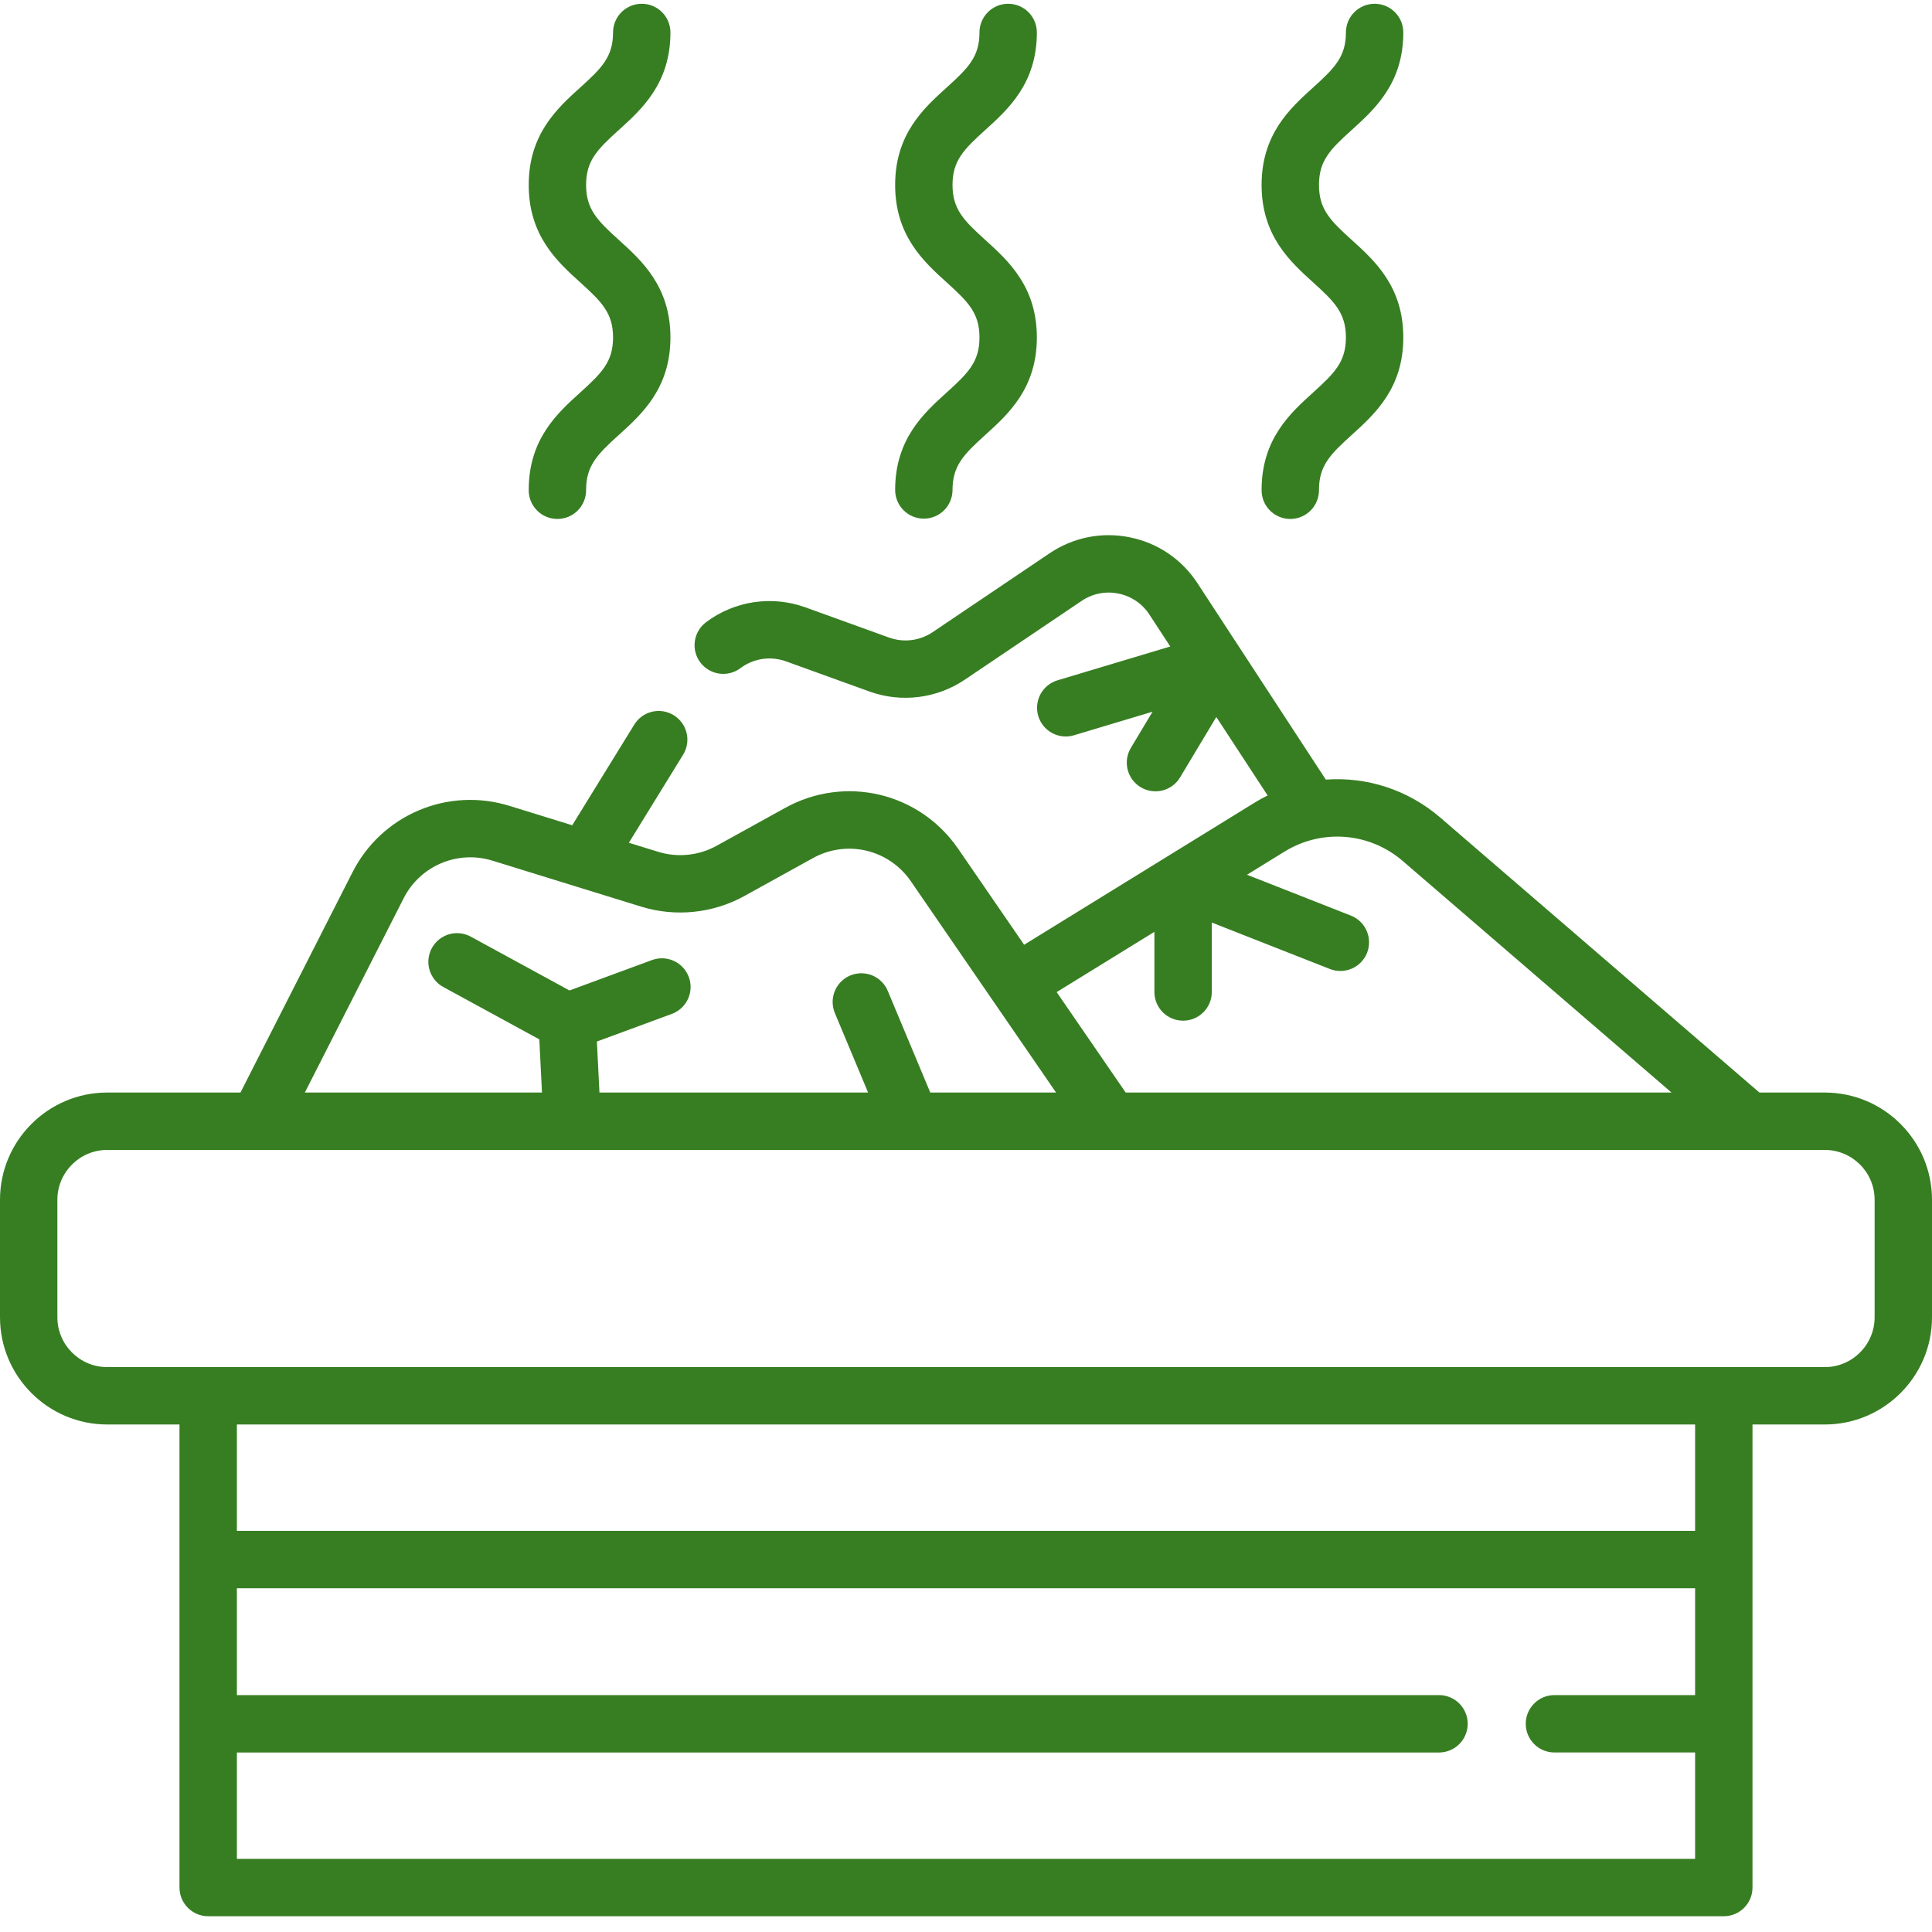 <svg width="80" height="80" viewBox="0 0 80 80" fill="none" xmlns="http://www.w3.org/2000/svg">
<g clip-path="url(#clip0_5_45)">
<path d="M75.561 45.24H72.854L59.639 33.854C58.29 32.692 56.583 32.158 54.899 32.282L49.583 24.147C48.935 23.157 47.94 22.482 46.779 22.248C45.62 22.014 44.441 22.25 43.46 22.911L38.619 26.176C38.357 26.352 38.056 26.465 37.743 26.504C37.429 26.543 37.11 26.507 36.813 26.4L33.353 25.15C32.669 24.902 31.935 24.829 31.216 24.936C30.497 25.043 29.816 25.328 29.235 25.765C29.11 25.859 29.005 25.976 28.926 26.11C28.846 26.244 28.794 26.393 28.772 26.548C28.75 26.702 28.758 26.859 28.797 27.011C28.835 27.162 28.904 27.304 28.997 27.428C29.091 27.553 29.208 27.659 29.342 27.738C29.477 27.818 29.625 27.87 29.78 27.892C29.934 27.914 30.091 27.906 30.243 27.867C30.394 27.828 30.536 27.76 30.661 27.666C30.927 27.467 31.238 27.336 31.568 27.287C31.897 27.238 32.233 27.272 32.546 27.385L36.005 28.635C37.317 29.109 38.791 28.926 39.948 28.146L44.789 24.881C45.009 24.732 45.257 24.628 45.518 24.576C45.779 24.524 46.048 24.524 46.309 24.578C46.571 24.63 46.819 24.733 47.04 24.883C47.261 25.032 47.449 25.224 47.594 25.448L48.458 26.77L43.789 28.17C43.639 28.215 43.5 28.289 43.379 28.387C43.258 28.486 43.158 28.608 43.084 28.745C43.01 28.882 42.964 29.033 42.948 29.188C42.932 29.343 42.947 29.5 42.992 29.65C43.037 29.799 43.111 29.938 43.209 30.059C43.308 30.18 43.429 30.28 43.566 30.354C43.704 30.428 43.854 30.474 44.01 30.49C44.165 30.506 44.322 30.491 44.471 30.446L47.725 29.47L46.827 30.968C46.747 31.102 46.694 31.25 46.67 31.404C46.648 31.559 46.655 31.716 46.693 31.867C46.731 32.019 46.798 32.161 46.891 32.286C46.984 32.412 47.101 32.517 47.235 32.598C47.368 32.678 47.517 32.731 47.671 32.754C47.826 32.777 47.983 32.77 48.134 32.732C48.286 32.694 48.428 32.627 48.554 32.533C48.679 32.441 48.785 32.324 48.865 32.19L50.365 29.689L52.49 32.939C52.302 33.031 52.119 33.132 51.941 33.242L42.407 39.12L39.674 35.144C38.069 32.809 34.991 32.083 32.512 33.453L29.669 35.024C29.304 35.225 28.902 35.35 28.487 35.393C28.072 35.435 27.653 35.395 27.254 35.272L26.04 34.897L28.286 31.251C28.452 30.982 28.504 30.659 28.431 30.353C28.358 30.046 28.166 29.781 27.898 29.616C27.765 29.534 27.618 29.479 27.464 29.454C27.31 29.429 27.152 29.435 27 29.471C26.849 29.507 26.705 29.573 26.579 29.664C26.452 29.756 26.345 29.871 26.264 30.004L23.695 34.172L21.095 33.369C19.861 32.985 18.531 33.05 17.342 33.554C16.152 34.057 15.179 34.966 14.596 36.119L9.957 45.24H4.439C1.992 45.24 0 47.231 0 49.679V54.546C0 56.994 1.992 58.985 4.439 58.985H7.432V78.159C7.432 78.815 7.965 79.347 8.621 79.347H71.379C72.035 79.347 72.567 78.815 72.567 78.159V58.985H75.561C78.009 58.985 80 56.994 80 54.546V49.679C80 47.231 78.009 45.24 75.561 45.24ZM47.801 38.586V41.076C47.801 41.732 48.333 42.264 48.989 42.264C49.645 42.264 50.178 41.732 50.178 41.076V38.201L55.05 40.117C55.196 40.177 55.352 40.207 55.509 40.206C55.667 40.205 55.823 40.173 55.968 40.111C56.113 40.049 56.244 39.959 56.354 39.846C56.464 39.733 56.55 39.599 56.608 39.453C56.665 39.306 56.693 39.149 56.69 38.992C56.686 38.834 56.651 38.679 56.587 38.535C56.523 38.391 56.431 38.261 56.316 38.153C56.202 38.045 56.066 37.961 55.919 37.906L51.636 36.221L53.188 35.264C54.739 34.309 56.707 34.465 58.087 35.654L69.214 45.24H46.613L43.754 41.081L47.801 38.586ZM16.714 37.196C17.044 36.543 17.595 36.029 18.269 35.744C18.942 35.459 19.695 35.422 20.393 35.639L26.552 37.543C27.967 37.98 29.522 37.82 30.819 37.104L33.661 35.533C34.334 35.158 35.124 35.048 35.874 35.225C36.624 35.403 37.281 35.854 37.716 36.491L43.729 45.24H38.521L36.761 41.031C36.64 40.74 36.408 40.509 36.117 40.389C35.825 40.27 35.498 40.271 35.208 40.392C34.917 40.514 34.686 40.746 34.567 41.037C34.447 41.329 34.448 41.656 34.569 41.947L35.946 45.24H24.822L24.716 43.127L27.818 41.984C28.434 41.757 28.75 41.074 28.523 40.459C28.295 39.843 27.613 39.527 26.997 39.754L23.581 41.013L19.512 38.794C19.375 38.716 19.224 38.666 19.067 38.648C18.91 38.629 18.752 38.641 18.6 38.684C18.448 38.728 18.306 38.801 18.183 38.899C18.06 38.998 17.958 39.12 17.882 39.258C17.807 39.397 17.759 39.549 17.743 39.706C17.727 39.863 17.742 40.022 17.788 40.173C17.834 40.324 17.91 40.464 18.01 40.586C18.111 40.707 18.235 40.807 18.375 40.88L22.332 43.038L22.442 45.24H12.623L16.714 37.196ZM9.809 76.971V72.567H59.613C59.924 72.56 60.219 72.431 60.436 72.209C60.653 71.987 60.775 71.689 60.775 71.378C60.775 71.068 60.653 70.77 60.436 70.548C60.219 70.326 59.924 70.197 59.613 70.19H9.809V65.766H70.191V70.19H64.366C64.051 70.19 63.749 70.315 63.526 70.538C63.303 70.761 63.178 71.063 63.178 71.378C63.178 72.034 63.71 72.566 64.366 72.566H70.191V76.971L9.809 76.971ZM70.191 63.39H9.809V58.985H70.191V63.39ZM77.624 54.546C77.624 55.684 76.698 56.609 75.561 56.609H4.439C3.301 56.609 2.376 55.684 2.376 54.546V49.679C2.376 48.541 3.302 47.616 4.439 47.616H75.561C76.698 47.616 77.624 48.542 77.624 49.679V54.546ZM24.03 16.249C23.077 17.11 21.893 18.181 21.893 20.287C21.891 20.445 21.92 20.601 21.979 20.746C22.038 20.892 22.125 21.025 22.236 21.136C22.346 21.248 22.478 21.337 22.623 21.397C22.768 21.458 22.924 21.489 23.081 21.489C23.238 21.489 23.394 21.458 23.539 21.397C23.684 21.337 23.815 21.248 23.926 21.136C24.036 21.025 24.123 20.892 24.182 20.746C24.241 20.601 24.271 20.445 24.269 20.287C24.269 19.283 24.733 18.817 25.623 18.011C26.576 17.15 27.761 16.079 27.761 13.973C27.761 11.867 26.576 10.795 25.623 9.934C24.733 9.129 24.269 8.663 24.269 7.658C24.269 6.654 24.733 6.187 25.623 5.383C26.576 4.521 27.761 3.45 27.761 1.344C27.761 0.688 27.229 0.156 26.573 0.156C26.258 0.156 25.956 0.281 25.733 0.504C25.51 0.727 25.385 1.029 25.385 1.344C25.385 2.349 24.92 2.815 24.03 3.62C23.078 4.48 21.893 5.552 21.893 7.658C21.893 9.764 23.077 10.835 24.03 11.697C24.92 12.502 25.385 12.969 25.385 13.973C25.385 14.977 24.92 15.444 24.03 16.249ZM39.203 16.249C38.251 17.11 37.066 18.181 37.066 20.287C37.066 20.944 37.598 21.476 38.254 21.476C38.91 21.476 39.442 20.944 39.442 20.287C39.442 19.283 39.907 18.817 40.797 18.011C41.749 17.15 42.934 16.079 42.934 13.973C42.934 11.867 41.749 10.795 40.797 9.934C39.907 9.129 39.442 8.663 39.442 7.658C39.442 6.654 39.907 6.187 40.797 5.383C41.749 4.521 42.934 3.45 42.934 1.344C42.934 0.688 42.403 0.156 41.746 0.156C41.09 0.156 40.558 0.688 40.558 1.344C40.558 2.348 40.094 2.815 39.203 3.62C38.251 4.48 37.066 5.552 37.066 7.658C37.066 9.764 38.251 10.835 39.203 11.697C40.094 12.502 40.558 12.969 40.558 13.973C40.558 14.977 40.094 15.444 39.203 16.249ZM54.377 16.249C53.425 17.11 52.24 18.181 52.24 20.287C52.238 20.445 52.267 20.601 52.326 20.746C52.385 20.892 52.472 21.025 52.583 21.136C52.693 21.248 52.825 21.337 52.97 21.397C53.115 21.458 53.27 21.489 53.428 21.489C53.585 21.489 53.74 21.458 53.886 21.397C54.031 21.337 54.162 21.248 54.273 21.136C54.383 21.025 54.47 20.892 54.529 20.746C54.588 20.601 54.617 20.445 54.616 20.287C54.616 19.283 55.08 18.817 55.971 18.011C56.923 17.15 58.108 16.079 58.108 13.973C58.108 11.867 56.923 10.795 55.971 9.934C55.08 9.129 54.616 8.663 54.616 7.658C54.616 6.654 55.08 6.187 55.971 5.383C56.923 4.521 58.108 3.45 58.108 1.344C58.108 0.688 57.576 0.156 56.92 0.156C56.605 0.156 56.303 0.281 56.08 0.504C55.857 0.727 55.731 1.029 55.731 1.344C55.731 2.348 55.267 2.815 54.377 3.62C53.424 4.48 52.24 5.552 52.24 7.658C52.24 9.764 53.424 10.835 54.377 11.697C55.267 12.502 55.731 12.969 55.731 13.973C55.731 14.977 55.267 15.444 54.377 16.249Z" fill="#377E22"/>
</g>
<defs>
<clipPath id="clip0_5_45">
<rect width="80" height="80" fill="white"/>
</clipPath>
</defs>
</svg>
